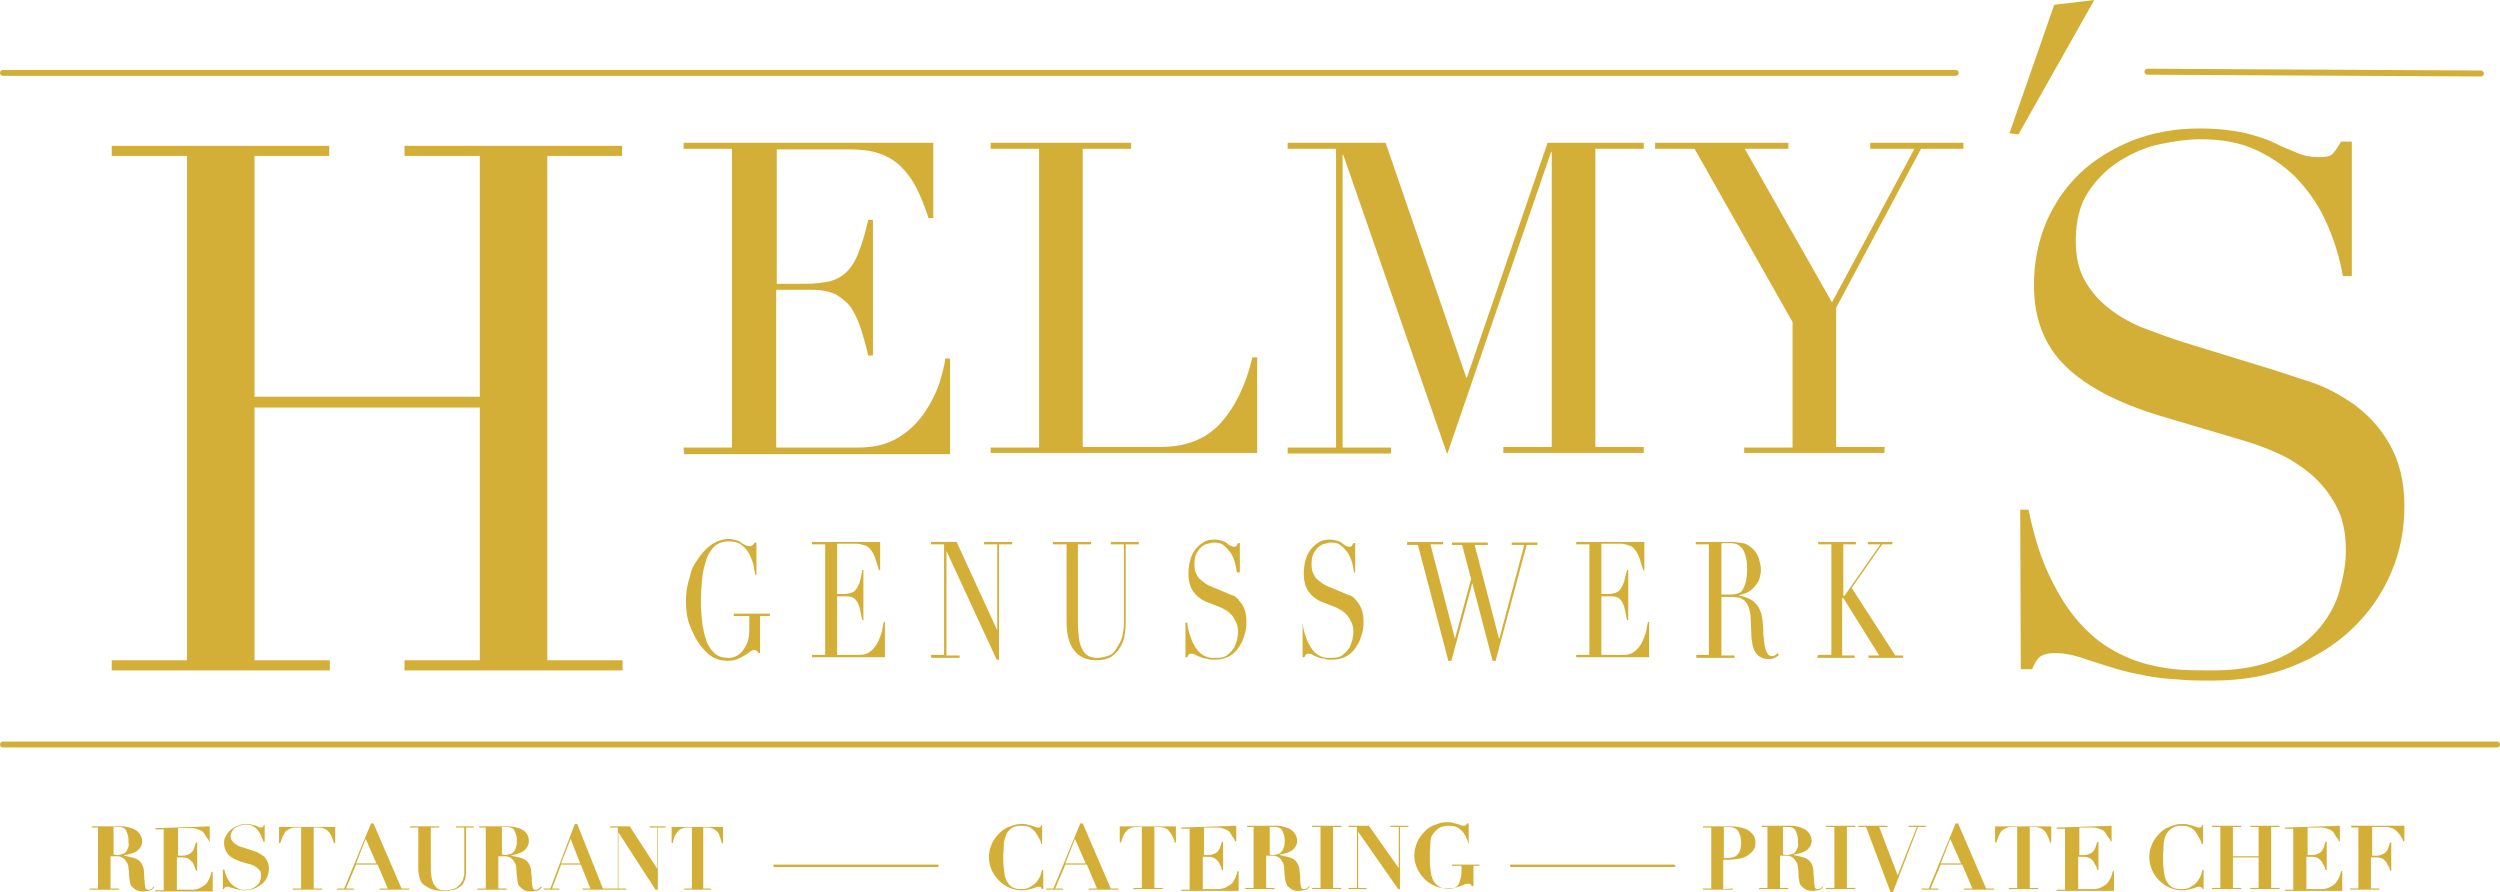 <?xml version="1.0" encoding="utf-8"?>
<!-- Generator: Adobe Illustrator 22.0.0, SVG Export Plug-In . SVG Version: 6.00 Build 0)  -->
<svg xmlns="http://www.w3.org/2000/svg" xmlns:xlink="http://www.w3.org/1999/xlink" version="1.1" id="Ebene_1" x="0px" y="0px" viewBox="0 0 418.4 149.3" style="enable-background:new 0 0 418.4 149.3;" xml:space="preserve">
<style type="text/css">
	.st0{fill:#D4AF37;}
	.st1{fill:#D4AF37;stroke:#D4AF37;stroke-linecap:round;stroke-miterlimit:10;}
	.st2{fill:#D4AF37;stroke:#D4AF37;stroke-width:0.4;stroke-linecap:round;stroke-miterlimit:10;}
</style>
<path d="M18.7,110.5h12.6V26.1H18.7v-1.7h36.4v1.7H42.6v40.3h37.7V26.1H67.7v-1.7h36.4v1.7H91.6v84.4h12.6v1.7H67.7  v-1.7h12.6V68.2H42.6v42.3h12.6v1.7H18.7V110.5L18.7,110.5z" fill="#D4AF37"/>
<g>
	<path d="M114.4,74.9h8.1V24.9h-8.1v-1h41.8v12.6h-0.8c-0.6-1.9-1.3-3.6-2-5c-0.7-1.4-1.6-2.6-2.6-3.6s-2.2-1.7-3.6-2.2   c-1.4-0.5-3.1-0.7-5.1-0.7h-12.1v22.5h4.7c1.6,0,3-0.2,4.1-0.4c1.1-0.3,2.1-0.8,2.9-1.6s1.5-1.9,2-3.3c0.6-1.4,1.1-3.2,1.6-5.4h0.8   v22.7h-0.8c-0.3-1.4-0.7-2.8-1.1-4.1s-0.9-2.5-1.5-3.5s-1.5-1.8-2.6-2.5c-1.1-0.6-2.5-0.9-4.3-0.9h-5.9v26.4h13.8   c2.7,0,4.9-0.6,6.7-1.7c1.8-1.1,3.2-2.5,4.3-4.1c1.1-1.6,1.9-3.2,2.5-4.9c0.5-1.7,0.9-3.1,1-4.2h0.8v16h-44.5L114.4,74.9   L114.4,74.9z" fill="#D4AF37"/>
	<path d="M165.8,74.9h8.1V24.9h-8.1v-1h23.5v1h-8.1v49.9h13c4.3,0,7.6-1.3,10.1-4c2.4-2.7,4.2-6.3,5.3-11h0.8v16h-44.6   L165.8,74.9L165.8,74.9z" fill="#D4AF37"/>
	<path d="M215.5,74.9h8.1V24.9h-8.1v-1h16.4l13.5,39.3h0.1L259,23.9h16.1v1h-8.1v49.9h8.1v1h-23.5v-1h8.1V25.4h-0.1   L242.2,76l-17.4-50.1h-0.1v49h8.1v1h-17.3L215.5,74.9L215.5,74.9z" fill="#D4AF37"/>
	<path d="M291.9,74.9h8.1v-21l-16.4-29h-6.6v-1h22.3v1h-7.3l14.6,25.7l13.8-25.7H313v-1h15.6v1h-7.1l-14.2,26.6v23.3   h8.1v1h-23.5V74.9z" fill="#D4AF37"/>
</g>
<path d="M338.1,85.3h1.4c0.9,4.5,2.1,8.2,3.6,11.3c1.5,3.1,3.1,5.6,4.9,7.6c1.8,2,3.6,3.5,5.6,4.6  c1.9,1.1,3.9,1.9,5.9,2.4s3.9,0.8,5.7,0.9s3.5,0.1,5.1,0.1c4.5,0,8.1-0.7,11-2c2.9-1.3,5.1-3,6.8-5c1.7-2,2.9-4.2,3.5-6.6  c0.7-2.4,1-4.5,1-6.5c0-2.9-0.5-5.4-1.6-7.4c-1.1-2.1-2.5-3.8-4.2-5.3c-1.7-1.4-3.5-2.6-5.5-3.5c-2-0.9-3.9-1.6-5.6-2.1l-14.5-4.3  c-6.8-2.1-12-4.8-15.5-8.2c-3.5-3.4-5.3-7.9-5.3-13.6c0-3.7,0.7-7.2,2-10.4c1.4-3.2,3.2-5.9,5.7-8.3c2.4-2.3,5.4-4.1,8.8-5.5  c3.4-1.3,7.1-2,11.2-2c3,0,5.4,0.3,7.4,0.7c2,0.5,3.7,1,5.1,1.7s2.7,1.2,3.9,1.7c1.1,0.5,2.3,0.7,3.5,0.7c1.1,0,1.8-0.1,2.2-0.4  s0.9-1,1.6-2.2h1.8v22.5h-1.5c-0.5-3-1.4-5.8-2.6-8.6s-2.8-5.2-4.7-7.3s-4.3-3.8-7-5.1c-2.7-1.3-5.9-1.9-9.5-1.9  c-2,0-4.3,0.3-6.7,0.8c-2.5,0.5-4.7,1.5-6.8,2.8c-2.1,1.3-3.9,3.1-5.3,5.2s-2.1,4.9-2.1,8.2c0,2.7,0.5,4.9,1.6,6.8  c1.1,1.9,2.5,3.4,4.2,4.7c1.7,1.3,3.7,2.4,5.8,3.2s4.3,1.6,6.5,2.3l15.3,4.7c1.6,0.5,3.6,1.2,6.1,2c2.4,0.8,4.8,2.1,7.1,3.7  c2.3,1.7,4.3,3.8,5.9,6.6s2.5,6.2,2.5,10.4c0,3.9-0.7,7.6-2.2,11.1c-1.5,3.5-3.6,6.6-6.4,9.3c-2.8,2.7-6.1,4.8-10.1,6.4  c-4,1.6-8.4,2.4-13.4,2.4c-1.8,0-3.3,0-4.7-0.1s-2.6-0.2-3.8-0.3c-1.2-0.2-2.4-0.3-3.5-0.6c-1.2-0.2-2.5-0.5-3.9-0.9  c-1.7-0.5-3.5-1.1-5.4-1.7c-1.9-0.7-3.6-1-5.1-1c-1.3,0-2.1,0.3-2.6,0.7c-0.5,0.5-0.9,1.2-1.2,2h-1.9L338.1,85.3L338.1,85.3z" fill="#D4AF37"/>
<g>
	<path d="M128.8,103.1h-1.6v6.2H127c-0.2-0.2-0.3-0.3-0.4-0.4c-0.1-0.1-0.2-0.1-0.4-0.1c-0.2,0-0.5,0.1-0.7,0.3   c-0.3,0.2-0.5,0.4-0.9,0.6c-0.3,0.2-0.7,0.4-1.2,0.6s-1,0.3-1.6,0.3c-0.9,0-1.8-0.2-2.5-0.6c-0.7-0.4-1.4-1.1-2.1-2   c-0.7-0.9-1.2-2-1.7-3.2s-0.7-2.6-0.7-4.2c0-1,0.1-2,0.3-2.8c0.2-0.8,0.4-1.5,0.6-2.2s0.5-1.1,0.8-1.6c0.3-0.4,0.5-0.7,0.7-1   c0.6-0.8,1.3-1.5,2.1-2s1.7-0.8,2.6-0.8c0.5,0,0.9,0.1,1.3,0.2s0.6,0.2,0.8,0.4s0.5,0.3,0.7,0.4s0.4,0.2,0.7,0.2   c0.3,0,0.5-0.1,0.6-0.2s0.2-0.2,0.3-0.4h0.3v5.4h-0.2c-0.1-0.5-0.2-1-0.3-1.7c-0.2-0.6-0.4-1.2-0.7-1.8s-0.8-1.1-1.3-1.5   s-1.2-0.6-2.1-0.6c-1,0-1.8,0.3-2.4,0.8c-0.6,0.6-1.1,1.3-1.4,2.3s-0.6,2-0.7,3.2s-0.2,2.4-0.2,3.6c0,0.8,0,1.6,0.1,2.4   c0.1,0.8,0.1,1.6,0.3,2.3c0.1,0.7,0.3,1.4,0.5,2c0.2,0.6,0.5,1.1,0.9,1.6c0.4,0.5,0.8,0.8,1.2,1c0.4,0.2,1,0.3,1.7,0.3   c0.4,0,0.8-0.1,1.2-0.3c0.4-0.2,0.8-0.5,1.1-0.9s0.6-0.9,0.8-1.4c0.2-0.6,0.3-1.3,0.3-2.1v-2.3h-2.6v-0.4h6.1L128.8,103.1   L128.8,103.1z" fill="#D4AF37"/>
	<path d="M135.9,109.6h2.2V91.1h-2.2v-0.4h11.4v4.7h-0.2c-0.2-0.7-0.4-1.3-0.6-1.9s-0.4-1-0.7-1.4s-0.6-0.7-1-0.8   s-0.9-0.3-1.4-0.3h-3.3v8.4h1.3c0.4,0,0.8-0.1,1.1-0.2s0.6-0.3,0.8-0.6c0.2-0.3,0.4-0.7,0.6-1.2c0.1-0.5,0.3-1.2,0.4-2h0.2v8.4   h-0.2c-0.1-0.5-0.2-1-0.3-1.5c-0.1-0.5-0.2-0.9-0.4-1.3s-0.4-0.7-0.7-0.9s-0.7-0.3-1.2-0.3h-1.6v9.8h3.8c0.7,0,1.3-0.2,1.8-0.6   c0.5-0.4,0.9-0.9,1.2-1.5s0.5-1.2,0.7-1.8c0.1-0.6,0.2-1.2,0.3-1.6h0.2v5.9h-12.2V109.6z" fill="#D4AF37"/>
	<path d="M155.8,109.6h2.2V91.1h-2.2v-0.4h4.3l6.8,14.8h0V91.1h-2.2v-0.4h4.7v0.4h-2.2v19.3h-0.4l-8.4-18.2h0v17.5h2.2   v0.4h-4.7C155.8,110,155.8,109.6,155.8,109.6z" fill="#D4AF37"/>
	<path d="M176.2,90.7h6.4v0.4h-2.2v13.1c0,1.1,0.1,2,0.2,2.8s0.4,1.4,0.6,1.8s0.6,0.8,1,1c0.4,0.2,0.9,0.3,1.4,0.3   c0.8,0,1.4-0.2,2-0.4s1.1-0.8,1.5-1.6c0.1-0.2,0.3-0.5,0.4-0.7s0.2-0.5,0.3-0.8c0.1-0.3,0.1-0.7,0.2-1.1s0.1-1,0.1-1.6V91.1h-2.2   v-0.4h4.7v0.4h-2.2v13.2c0,0.8-0.1,1.4-0.2,2.1s-0.4,1.3-0.7,1.9c-0.4,0.7-0.9,1.2-1.5,1.6c-0.6,0.4-1.5,0.6-2.5,0.6   c-1.6,0-2.8-0.5-3.7-1.6c-0.9-1.1-1.3-2.7-1.3-4.9V91.1h-2.2C176.2,91.1,176.2,90.7,176.2,90.7z" fill="#D4AF37"/>
	<path d="M198.5,104.2h0.2c0.1,1,0.3,1.8,0.6,2.5c0.2,0.7,0.5,1.2,0.8,1.7c0.3,0.4,0.6,0.8,0.9,1   c0.3,0.2,0.6,0.4,0.9,0.5c0.3,0.1,0.6,0.2,0.9,0.2c0.3,0,0.6,0,0.8,0c0.7,0,1.3-0.1,1.7-0.4c0.4-0.3,0.8-0.7,1.1-1.1   c0.3-0.4,0.4-0.9,0.6-1.4c0.1-0.5,0.2-1,0.2-1.4c0-0.6-0.1-1.2-0.3-1.6s-0.4-0.8-0.7-1.2c-0.3-0.3-0.6-0.6-0.9-0.8   s-0.6-0.3-0.9-0.5l-2.3-0.9c-1.1-0.4-1.9-1.1-2.4-1.8s-0.8-1.7-0.8-3c0-0.8,0.1-1.6,0.3-2.3s0.5-1.3,0.9-1.8   c0.4-0.5,0.9-0.9,1.4-1.2c0.5-0.3,1.1-0.4,1.8-0.4c0.5,0,0.9,0.1,1.2,0.2s0.6,0.2,0.8,0.4s0.4,0.3,0.6,0.4c0.2,0.1,0.4,0.2,0.6,0.2   c0.2,0,0.3,0,0.4-0.1c0.1-0.1,0.1-0.2,0.3-0.5h0.3v4.9H207c-0.1-0.7-0.2-1.3-0.4-1.9s-0.4-1.1-0.8-1.6s-0.7-0.8-1.1-1.1   c-0.4-0.3-0.9-0.4-1.5-0.4c-0.3,0-0.7,0.1-1.1,0.2s-0.8,0.3-1.1,0.6s-0.6,0.7-0.8,1.1s-0.3,1.1-0.3,1.8c0,0.6,0.1,1.1,0.3,1.5   s0.4,0.8,0.7,1s0.6,0.5,0.9,0.7s0.7,0.4,1,0.5l2.4,1c0.3,0.1,0.6,0.3,1,0.4s0.8,0.4,1.1,0.8s0.7,0.8,0.9,1.4   c0.3,0.6,0.4,1.4,0.4,2.3c0,0.8-0.1,1.7-0.4,2.4c-0.2,0.8-0.6,1.4-1,2c-0.4,0.6-1,1.1-1.6,1.4c-0.6,0.3-1.3,0.5-2.1,0.5   c-0.3,0-0.5,0-0.7,0s-0.4,0-0.6-0.1s-0.4-0.1-0.6-0.1c-0.2-0.1-0.4-0.1-0.6-0.2c-0.3-0.1-0.6-0.2-0.9-0.4s-0.6-0.2-0.8-0.2   c-0.2,0-0.3,0.1-0.4,0.2s-0.1,0.3-0.2,0.4h-0.3V104.2L198.5,104.2z" fill="#D4AF37"/>
	<path d="M217.8,104.2h0.2c0.1,1,0.3,1.8,0.6,2.5c0.2,0.7,0.5,1.2,0.8,1.7c0.3,0.4,0.6,0.8,0.9,1   c0.3,0.2,0.6,0.4,0.9,0.5c0.3,0.1,0.6,0.2,0.9,0.2c0.3,0,0.6,0,0.8,0c0.7,0,1.3-0.1,1.7-0.4c0.4-0.3,0.8-0.7,1.1-1.1   c0.3-0.4,0.4-0.9,0.6-1.4c0.1-0.5,0.2-1,0.2-1.4c0-0.6-0.1-1.2-0.3-1.6s-0.4-0.8-0.7-1.2c-0.3-0.3-0.6-0.6-0.9-0.8   s-0.6-0.3-0.9-0.5l-2.3-0.9c-1.1-0.4-1.9-1.1-2.4-1.8s-0.8-1.7-0.8-3c0-0.8,0.1-1.6,0.3-2.3s0.5-1.3,0.9-1.8   c0.4-0.5,0.9-0.9,1.4-1.2c0.5-0.3,1.1-0.4,1.8-0.4c0.5,0,0.9,0.1,1.2,0.2s0.6,0.2,0.8,0.4s0.4,0.3,0.6,0.4c0.2,0.1,0.4,0.2,0.6,0.2   c0.2,0,0.3,0,0.4-0.1c0.1-0.1,0.1-0.2,0.3-0.5h0.3v4.9h-0.2c-0.1-0.7-0.2-1.3-0.4-1.9s-0.4-1.1-0.8-1.6s-0.7-0.8-1.1-1.1   c-0.4-0.3-0.9-0.4-1.5-0.4c-0.3,0-0.7,0.1-1.1,0.2s-0.8,0.3-1.1,0.6s-0.6,0.7-0.8,1.1s-0.3,1.1-0.3,1.8c0,0.6,0.1,1.1,0.3,1.5   s0.4,0.8,0.7,1s0.6,0.5,0.9,0.7s0.7,0.4,1,0.5l2.4,1c0.3,0.1,0.6,0.3,1,0.4s0.8,0.4,1.1,0.8s0.7,0.8,0.9,1.4   c0.3,0.6,0.4,1.4,0.4,2.3c0,0.8-0.1,1.7-0.4,2.4c-0.2,0.8-0.6,1.4-1,2c-0.4,0.6-1,1.1-1.6,1.4c-0.6,0.3-1.3,0.5-2.1,0.5   c-0.3,0-0.5,0-0.7,0s-0.4,0-0.6-0.1s-0.4-0.1-0.6-0.1c-0.2-0.1-0.4-0.1-0.6-0.2c-0.3-0.1-0.6-0.2-0.9-0.4s-0.6-0.2-0.8-0.2   c-0.2,0-0.3,0.1-0.4,0.2s-0.1,0.3-0.2,0.4h-0.3V104.2L217.8,104.2z" fill="#D4AF37"/>
	<path d="M235.5,90.7h6v0.4h-2.1l4.1,15.8h0l2.7-10l-1.5-5.7H243v-0.4h6v0.4h-2.2l4.1,15.8h0l4.2-15.8h-2.1v-0.4h4.3   v0.4h-1.8l-5.2,19.4h-0.5l-3.4-13h0l-3.5,13h-0.5l-5.1-19.4h-1.8L235.5,90.7L235.5,90.7z" fill="#D4AF37"/>
	<path d="M263.8,109.6h2.2V91.1h-2.2v-0.4h11.4v4.7H275c-0.2-0.7-0.4-1.3-0.6-1.9s-0.4-1-0.7-1.4s-0.6-0.7-1-0.8   s-0.9-0.3-1.4-0.3H268v8.4h1.3c0.4,0,0.8-0.1,1.1-0.2s0.6-0.3,0.8-0.6s0.4-0.7,0.6-1.2c0.1-0.5,0.3-1.2,0.5-2h0.2v8.4h-0.2   c-0.1-0.5-0.2-1-0.3-1.5s-0.2-0.9-0.4-1.3c-0.2-0.4-0.4-0.7-0.7-0.9s-0.7-0.3-1.2-0.3H268v9.8h3.8c0.7,0,1.3-0.2,1.8-0.6   c0.5-0.4,0.9-0.9,1.2-1.5s0.5-1.2,0.7-1.8c0.1-0.6,0.2-1.2,0.3-1.6h0.2v5.9h-12.2L263.8,109.6L263.8,109.6z" fill="#D4AF37"/>
	<path d="M283.8,109.6h2.2V91.1h-2.2v-0.4h3.8c0.2,0,0.3,0,0.5,0c0.2,0,0.3,0,0.5,0c0.2,0,0.3,0,0.5,0   c0.2,0,0.3,0,0.5,0c0.8,0,1.5,0.1,2.1,0.2c0.6,0.1,1.2,0.5,1.7,1c0.5,0.5,0.8,1,1,1.7s0.3,1.2,0.3,1.7c0,0.3,0,0.6-0.1,1   c-0.1,0.4-0.2,0.9-0.5,1.3s-0.6,0.8-1.1,1.2s-1.1,0.6-1.9,0.8v0.1c0.2,0,0.5,0.1,0.9,0.2s0.7,0.3,1.1,0.5s0.7,0.6,1,0.9   c0.3,0.4,0.5,0.9,0.7,1.5c0.1,0.4,0.1,0.8,0.2,1.2c0,0.5,0.1,0.9,0.1,1.4s0,1,0.1,1.4c0,0.4,0.1,0.8,0.1,1.1   c0.1,0.5,0.2,0.9,0.4,1.3s0.5,0.6,0.8,0.6c0.2,0,0.4,0,0.5-0.1s0.4-0.2,0.5-0.4l0.2,0.3c-0.1,0.1-0.1,0.2-0.2,0.2s-0.2,0.2-0.3,0.2   c-0.1,0.1-0.3,0.1-0.5,0.2s-0.4,0.1-0.7,0.1c-0.5,0-1-0.1-1.3-0.3c-0.4-0.2-0.6-0.4-0.9-0.8c-0.2-0.3-0.4-0.8-0.5-1.3   c-0.1-0.5-0.2-1.1-0.2-1.8l-0.1-2.5c0-0.9-0.2-1.6-0.4-2.1s-0.5-0.9-0.8-1.1s-0.6-0.4-0.9-0.4c-0.3,0-0.6-0.1-0.8-0.1h-2v9.8h2.2   v0.4h-6.4V109.6L283.8,109.6z M288.1,99.5h1.8c0.4,0,0.7-0.1,1-0.2c0.3-0.1,0.6-0.3,0.8-0.7s0.4-0.8,0.5-1.3s0.2-1.2,0.2-2.1   c0-0.9-0.1-1.7-0.3-2.3s-0.4-1-0.7-1.3s-0.6-0.5-1-0.6s-0.7-0.1-1-0.1c-0.2,0-0.5,0-0.7,0c-0.3,0-0.5,0-0.6,0.1V99.5L288.1,99.5z" fill="#D4AF37"/>
	<path d="M304.3,109.6h2.2V91.1h-2.2v-0.4h6.3v0.4h-2.1v8.6h0.2l6-8.6h-2.1v-0.4h4.1v0.4h-1.7l-5.1,7.3l7.3,11.3h1.3   v0.4h-5.8v-0.4h1.8l-6-9.6h-0.2v9.6h2.1v0.4h-6.3L304.3,109.6L304.3,109.6z" fill="#D4AF37"/>
</g>
<g>
	<path d="M174.3,141.3c-0.1-0.3-0.2-0.7-0.4-1c-0.2-0.4-0.4-0.7-0.6-1c-0.2-0.3-0.6-0.6-0.9-0.8s-0.8-0.3-1.4-0.3   c-0.7,0-1.3,0.1-1.7,0.4c-0.4,0.3-0.7,0.6-0.9,1.1c-0.2,0.5-0.4,1.1-0.4,1.7s-0.1,1.4-0.1,2.2c0,1,0.1,1.9,0.2,2.6   c0.1,0.7,0.3,1.2,0.6,1.6s0.6,0.7,1,0.8c0.4,0.2,0.9,0.2,1.4,0.2c0.4,0,0.9-0.1,1.2-0.3s0.7-0.4,1-0.7c0.3-0.3,0.5-0.6,0.7-1   c0.2-0.4,0.3-0.8,0.4-1.2h0.2v3.2h-0.2c-0.1-0.1-0.1-0.2-0.2-0.3s-0.2-0.1-0.3-0.1c-0.1,0-0.3,0-0.5,0.1c-0.2,0.1-0.4,0.1-0.6,0.2   c-0.3,0.1-0.5,0.1-0.8,0.2s-0.6,0.1-0.9,0.1c-0.7,0-1.4-0.1-2.1-0.4c-0.7-0.3-1.3-0.7-1.8-1.2s-0.9-1.1-1.2-1.7   c-0.3-0.7-0.5-1.4-0.5-2.2c0-0.9,0.2-1.6,0.5-2.3s0.8-1.3,1.3-1.8s1.1-0.9,1.8-1.1c0.7-0.3,1.3-0.4,1.9-0.4c0.3,0,0.6,0,0.9,0.1   s0.5,0.1,0.8,0.2c0.2,0.1,0.4,0.1,0.6,0.2s0.4,0.1,0.5,0.1c0.1,0,0.2,0,0.3-0.1c0.1,0,0.1-0.1,0.1-0.3h0.2v3.1L174.3,141.3   L174.3,141.3z" fill="#D4AF37"/>
	<path d="M176.3,148.7l4.5-10.9h0.4l4.7,10.9h1.3v0.2h-5v-0.2h1.4l-1.7-4h-3.6l-1.7,4h1.3v0.2h-2.8v-0.2H176.3   L176.3,148.7z M178.3,144.5h3.4l-1.8-4.1L178.3,144.5L178.3,144.5z" fill="#D4AF37"/>
	<path d="M190.5,138.4c-0.4,0-0.7,0-1,0.1s-0.6,0.2-0.8,0.4s-0.4,0.4-0.6,0.8c-0.2,0.3-0.3,0.8-0.5,1.3h-0.2v-2.7h9.4   v2.7h-0.2c-0.1-0.5-0.3-0.9-0.5-1.3c-0.2-0.3-0.4-0.6-0.6-0.8c-0.2-0.2-0.5-0.3-0.8-0.4s-0.6-0.1-1-0.1h-0.5v10.2h1.4v0.2h-4.9   v-0.2h1.4v-10.2H190.5L190.5,138.4z" fill="#D4AF37"/>
	<path d="M206.9,138.2v2.6h-0.2c-0.1-0.2-0.1-0.4-0.3-0.6s-0.3-0.5-0.5-0.8s-0.5-0.5-0.8-0.6s-0.8-0.3-1.2-0.3h-2.4v4.6   h0.8c0.4,0,0.7-0.1,0.9-0.2c0.3-0.1,0.5-0.3,0.6-0.4s0.3-0.4,0.4-0.7s0.2-0.6,0.3-0.9h0.2v4.7h-0.2c-0.1-0.3-0.1-0.6-0.3-0.8   c-0.1-0.3-0.2-0.5-0.4-0.7c-0.2-0.2-0.4-0.4-0.6-0.5c-0.2-0.1-0.5-0.2-0.9-0.2h-1v5.4h2.5c0.5,0,0.9-0.1,1.2-0.2   c0.4-0.2,0.7-0.4,1-0.6s0.5-0.6,0.7-1s0.3-0.8,0.4-1.2h0.2v3.3h-9.6v-0.2h1.4v-10.2h-1.4v-0.2L206.9,138.2L206.9,138.2z" fill="#D4AF37"/>
	<path d="M208.7,138.4v-0.2h2.3c0.4,0,0.8,0,1.2,0c0.4,0,0.8,0,1.2,0c0.4,0,0.8,0,1.2,0.1s0.8,0.2,1.2,0.4   s0.7,0.5,0.9,0.8c0.2,0.3,0.4,0.7,0.4,1.2c0,0.4-0.1,0.7-0.3,1c-0.2,0.3-0.4,0.5-0.7,0.7s-0.6,0.3-0.9,0.4c-0.4,0.1-0.7,0.2-1,0.2   v0.1c0.5,0.1,0.9,0.2,1.3,0.3s0.7,0.2,1,0.4s0.5,0.4,0.7,0.8s0.3,0.8,0.3,1.3c0.1,0.6,0.1,1.1,0.1,1.5c0,0.4,0.1,0.7,0.1,0.9   c0.1,0.2,0.1,0.4,0.2,0.4c0.1,0.1,0.2,0.1,0.4,0.1c0.2,0,0.4-0.1,0.5-0.2s0.2-0.2,0.3-0.3l0.1,0.1c-0.1,0.1-0.2,0.2-0.3,0.3   c-0.1,0.1-0.2,0.2-0.3,0.2s-0.3,0.1-0.5,0.1s-0.4,0.1-0.7,0.1c-0.6,0-1-0.1-1.3-0.3s-0.5-0.4-0.7-0.6c-0.1-0.3-0.2-0.5-0.3-0.9   c0-0.3-0.1-0.6-0.1-0.9c0-0.4-0.1-0.8-0.1-1.2c0-0.4-0.1-0.7-0.3-1s-0.3-0.5-0.6-0.7s-0.6-0.3-1.1-0.3h-1v5.4h1.4v0.2h-4.9v-0.2   h1.4v-10.2L208.7,138.4L208.7,138.4z M212.9,143.1c0.4,0,0.8-0.1,1.1-0.2s0.4-0.3,0.6-0.5c0.1-0.2,0.2-0.4,0.3-0.7s0.1-0.5,0.1-0.8   c0-0.4,0-0.8-0.1-1.1s-0.2-0.6-0.3-0.8c-0.1-0.2-0.3-0.4-0.6-0.5s-0.6-0.1-0.9-0.1c-0.1,0-0.2,0-0.3,0s-0.2,0-0.3,0v4.6   L212.9,143.1L212.9,143.1z" fill="#D4AF37"/>
	<path d="M224.5,138.2v0.2h-1.4v10.2h1.4v0.2h-4.9v-0.2h1.4v-10.2h-1.4v-0.2H224.5z" fill="#D4AF37"/>
	<path d="M229.1,138.2l5,7.1h0v-6.9h-1.4v-0.2h3v0.2h-1.4v10.4H234l-6.7-9.6h0v9.4h1.4v0.2h-3v-0.2h1.4v-10.2h-1.4v-0.2   L229.1,138.2L229.1,138.2z" fill="#D4AF37"/>
	<path d="M245.8,141.3c-0.3-1-0.6-1.7-1.2-2.3s-1.2-0.8-2.1-0.8c-0.7,0-1.2,0.1-1.7,0.4c-0.4,0.3-0.7,0.6-1,1   s-0.4,0.9-0.4,1.4s-0.1,1.1-0.1,1.6v1.3c0,0.9,0.1,1.7,0.2,2.3s0.3,1.1,0.6,1.5s0.6,0.6,1,0.8s0.9,0.3,1.4,0.3   c0.5,0,0.8-0.1,1.1-0.3s0.5-0.4,0.6-0.7s0.2-0.6,0.3-1s0.1-0.8,0.1-1.3v-0.6H243v-0.2h4.6v0.2h-1v3.4h-0.3c0-0.1-0.1-0.2-0.2-0.3   c-0.1-0.1-0.2-0.1-0.3-0.1c-0.2,0-0.5,0.1-0.7,0.1c-0.2,0.1-0.4,0.2-0.7,0.3s-0.5,0.2-0.9,0.3s-0.7,0.1-1.2,0.1   c-0.7,0-1.4-0.1-2.1-0.4c-0.7-0.3-1.3-0.7-1.8-1.2s-0.9-1.1-1.2-1.7c-0.3-0.7-0.5-1.4-0.5-2.2c0-0.9,0.2-1.6,0.5-2.3   c0.3-0.7,0.8-1.3,1.3-1.8s1.1-0.9,1.8-1.1c0.7-0.3,1.3-0.4,1.9-0.4c0.3,0,0.6,0,0.9,0.1s0.5,0.1,0.8,0.2c0.2,0.1,0.4,0.1,0.6,0.2   s0.4,0.1,0.5,0.1c0.1,0,0.2,0,0.3-0.1c0.1,0,0.1-0.1,0.2-0.3h0.3v3.1L245.8,141.3L245.8,141.3z" fill="#D4AF37"/>
</g>
<g>
	<path d="M290,148.7v0.2H285v-0.2h1.4v-10.2H285v-0.2h1.4c0.5,0,1,0,1.5,0c0.5,0,1,0,1.5,0c0.5,0,0.9,0,1.5,0.1   c0.5,0.1,1,0.2,1.4,0.4c0.4,0.2,0.8,0.5,1.1,0.9s0.4,0.8,0.4,1.4c0,0.4-0.1,0.8-0.3,1.1c-0.2,0.3-0.5,0.6-0.9,0.9   c-0.4,0.3-0.9,0.5-1.5,0.6s-1.3,0.2-2.1,0.2h-0.6v4.9L290,148.7L290,148.7z M289,143.6c0.9,0,1.5-0.2,1.8-0.6   c0.4-0.4,0.6-1,0.6-1.9c0-0.9-0.2-1.5-0.5-2s-0.9-0.7-1.8-0.7c-0.1,0-0.2,0-0.3,0s-0.2,0-0.3,0v5.2L289,143.6L289,143.6z" fill="#D4AF37"/>
	<path d="M294.8,138.4v-0.2h2.3c0.4,0,0.8,0,1.2,0c0.4,0,0.8,0,1.2,0c0.4,0,0.8,0,1.2,0.1c0.4,0.1,0.8,0.2,1.2,0.4   c0.4,0.2,0.7,0.5,0.9,0.8c0.2,0.3,0.4,0.7,0.4,1.2c0,0.4-0.1,0.7-0.3,1s-0.4,0.5-0.7,0.7s-0.6,0.3-1,0.4s-0.7,0.2-1,0.2v0.1   c0.5,0.1,0.9,0.2,1.3,0.3c0.4,0.1,0.7,0.2,1,0.4s0.5,0.4,0.7,0.8s0.3,0.8,0.3,1.3c0,0.6,0.1,1.1,0.1,1.5c0,0.4,0.1,0.7,0.1,0.9   c0,0.2,0.1,0.4,0.2,0.4c0.1,0.1,0.2,0.1,0.4,0.1c0.2,0,0.4-0.1,0.5-0.2s0.3-0.2,0.3-0.3l0.1,0.1c-0.1,0.1-0.2,0.2-0.3,0.3   s-0.2,0.2-0.3,0.2c-0.1,0.1-0.3,0.1-0.5,0.1s-0.4,0.1-0.7,0.1c-0.5,0-1-0.1-1.3-0.3s-0.5-0.4-0.7-0.6s-0.2-0.5-0.3-0.9   s-0.1-0.6-0.1-0.9c0-0.4,0-0.8-0.1-1.2c0-0.4-0.1-0.7-0.3-1s-0.3-0.5-0.6-0.7s-0.6-0.3-1.1-0.3h-1v5.4h1.4v0.2h-4.9v-0.2h1.4v-10.2   L294.8,138.4L294.8,138.4z M298.9,143.1c0.5,0,0.8-0.1,1.1-0.2s0.5-0.3,0.6-0.5c0.1-0.2,0.2-0.4,0.3-0.7s0-0.5,0-0.8   c0-0.4,0-0.8-0.1-1.1s-0.2-0.6-0.3-0.8c-0.1-0.2-0.3-0.4-0.6-0.5s-0.6-0.1-0.9-0.1c-0.1,0-0.2,0-0.3,0s-0.2,0-0.3,0v4.6   L298.9,143.1L298.9,143.1z" fill="#D4AF37"/>
	<path d="M310.5,138.2v0.2h-1.4v10.2h1.4v0.2h-4.9v-0.2h1.4v-10.2h-1.4v-0.2H310.5z" fill="#D4AF37"/>
	<path d="M315.9,138.2v0.2h-1.4l3.1,8.1l3.2-8.1h-1.4v-0.2h2.9v0.2h-1.3l-4.2,10.9h-0.4l-4.1-10.9h-1.3v-0.2H315.9   L315.9,138.2z" fill="#D4AF37"/>
	<path d="M322.8,148.7l4.5-10.9h0.4l4.7,10.9h1.3v0.2h-5v-0.2h1.4l-1.7-4h-3.6l-1.7,4h1.3v0.2h-2.8v-0.2H322.8   L322.8,148.7z M324.8,144.5h3.4l-1.8-4.1L324.8,144.5L324.8,144.5z" fill="#D4AF37"/>
	<path d="M337,138.4c-0.4,0-0.7,0-1,0.1c-0.3,0.1-0.5,0.2-0.8,0.4s-0.4,0.4-0.6,0.8s-0.3,0.8-0.5,1.3h-0.2v-2.7h9.4v2.7   h-0.2c-0.1-0.5-0.3-0.9-0.5-1.3s-0.4-0.6-0.6-0.8s-0.5-0.3-0.8-0.4s-0.6-0.1-1-0.1h-0.5v10.2h1.4v0.2h-4.9v-0.2h1.4v-10.2H337   L337,138.4z" fill="#D4AF37"/>
	<path d="M353.4,138.2v2.6h-0.2c0-0.2-0.1-0.4-0.3-0.6s-0.3-0.5-0.5-0.8s-0.5-0.5-0.8-0.6s-0.8-0.3-1.2-0.3H348v4.6h0.8   c0.4,0,0.7-0.1,0.9-0.2c0.3-0.1,0.5-0.3,0.6-0.4s0.3-0.4,0.4-0.7c0.1-0.3,0.2-0.6,0.3-0.9h0.2v4.7h-0.2c-0.1-0.3-0.1-0.6-0.3-0.8   s-0.2-0.5-0.4-0.7c-0.2-0.2-0.4-0.4-0.6-0.5c-0.2-0.1-0.5-0.2-0.9-0.2h-1v5.4h2.5c0.5,0,0.9-0.1,1.2-0.2c0.4-0.2,0.7-0.4,1-0.6   c0.3-0.3,0.5-0.6,0.7-1s0.3-0.8,0.4-1.2h0.2v3.3h-9.6v-0.2h1.4v-10.2h-1.4v-0.2L353.4,138.2L353.4,138.2z" fill="#D4AF37"/>
	<path d="M368.5,141.3c-0.1-0.3-0.2-0.7-0.4-1s-0.4-0.7-0.6-1c-0.2-0.3-0.5-0.6-0.9-0.8c-0.4-0.2-0.8-0.3-1.4-0.3   c-0.7,0-1.3,0.1-1.7,0.4c-0.4,0.3-0.7,0.6-1,1.1c-0.2,0.5-0.4,1.1-0.4,1.7s-0.1,1.4-0.1,2.2c0,1,0.1,1.9,0.2,2.6s0.3,1.2,0.6,1.6   s0.6,0.7,1,0.8c0.4,0.2,0.9,0.2,1.5,0.2c0.5,0,0.9-0.1,1.2-0.3s0.7-0.4,1-0.7c0.3-0.3,0.5-0.6,0.7-1c0.2-0.4,0.3-0.8,0.4-1.2h0.2   v3.2h-0.2c0-0.1-0.1-0.2-0.2-0.3c-0.1,0-0.2-0.1-0.3-0.1c-0.1,0-0.3,0-0.5,0.1c-0.2,0.1-0.4,0.1-0.6,0.2c-0.3,0.1-0.5,0.1-0.8,0.2   c-0.3,0.1-0.6,0.1-0.9,0.1c-0.7,0-1.4-0.1-2.1-0.4s-1.3-0.7-1.8-1.2c-0.5-0.5-0.9-1.1-1.2-1.7c-0.3-0.7-0.5-1.4-0.5-2.2   c0-0.9,0.2-1.6,0.5-2.3s0.8-1.3,1.3-1.8s1.1-0.9,1.8-1.1c0.7-0.3,1.3-0.4,2-0.4c0.3,0,0.6,0,0.9,0.1c0.3,0.1,0.5,0.1,0.8,0.2   c0.2,0.1,0.5,0.1,0.6,0.2s0.4,0.1,0.5,0.1c0.1,0,0.2,0,0.3-0.1c0.1,0,0.1-0.1,0.1-0.3h0.2v3.1L368.5,141.3L368.5,141.3z" fill="#D4AF37"/>
	<path d="M375.1,138.2v0.2h-1.4v4.9h4.3v-4.9h-1.4v-0.2h4.9v0.2h-1.4v10.2h1.4v0.2h-4.9v-0.2h1.4v-5.1h-4.3v5.1h1.4v0.2   h-4.9v-0.2h1.4v-10.2h-1.4v-0.2H375.1z" fill="#D4AF37"/>
	<path d="M391.6,138.2v2.6h-0.2c0-0.2-0.1-0.4-0.3-0.6s-0.3-0.5-0.5-0.8s-0.5-0.5-0.8-0.6s-0.8-0.3-1.2-0.3h-2.4v4.6   h0.8c0.4,0,0.7-0.1,0.9-0.2c0.3-0.1,0.5-0.3,0.6-0.4s0.3-0.4,0.4-0.7c0.1-0.3,0.2-0.6,0.3-0.9h0.2v4.7h-0.2   c-0.1-0.3-0.1-0.6-0.3-0.8s-0.2-0.5-0.4-0.7c-0.2-0.2-0.4-0.4-0.6-0.5c-0.2-0.1-0.5-0.2-0.9-0.2h-1v5.4h2.5c0.5,0,0.9-0.1,1.2-0.2   c0.4-0.2,0.7-0.4,1-0.6c0.3-0.3,0.5-0.6,0.7-1s0.3-0.8,0.4-1.2h0.2v3.3h-9.6v-0.2h1.4v-10.2h-1.4v-0.2L391.6,138.2L391.6,138.2z" fill="#D4AF37"/>
	<path d="M393.5,138.4v-0.2h8.9v2.6h-0.2c-0.1-0.4-0.3-0.7-0.5-1c-0.2-0.3-0.4-0.5-0.6-0.7c-0.2-0.2-0.5-0.4-0.8-0.5   c-0.3-0.1-0.6-0.2-1-0.2H397v4.8h0.8c0.4,0,0.7-0.1,0.9-0.2s0.5-0.3,0.6-0.4c0.2-0.2,0.3-0.4,0.4-0.7c0.1-0.3,0.2-0.6,0.3-0.9h0.2   v4.7h-0.2c-0.1-0.3-0.1-0.6-0.3-0.8s-0.2-0.5-0.4-0.7c-0.2-0.2-0.4-0.4-0.6-0.5c-0.2-0.1-0.5-0.2-0.9-0.2h-1v5.2h1.4v0.2h-4.9v-0.2   h1.4v-10.2H393.5L393.5,138.4z" fill="#D4AF37"/>
</g>
<g>
	<path d="M15.4,138.5v-0.2h2.3c0.4,0,0.8,0,1.2,0c0.4,0,0.8,0,1.2,0c0.4,0,0.8,0,1.2,0.1s0.8,0.2,1.2,0.4   s0.7,0.5,0.9,0.8c0.2,0.3,0.4,0.7,0.4,1.2c0,0.4-0.1,0.7-0.3,1s-0.4,0.5-0.7,0.7s-0.6,0.3-1,0.4s-0.7,0.2-1,0.2v0.1   c0.5,0.1,0.9,0.2,1.3,0.3s0.7,0.2,1,0.4s0.5,0.4,0.7,0.8s0.3,0.8,0.3,1.3c0,0.6,0.1,1.1,0.1,1.5c0,0.4,0.1,0.7,0.1,0.9   c0,0.2,0.1,0.4,0.2,0.4c0.1,0.1,0.2,0.1,0.4,0.1c0.2,0,0.4-0.1,0.5-0.2s0.2-0.2,0.3-0.3l0.1,0.1c-0.1,0.1-0.2,0.2-0.3,0.3   c-0.1,0.1-0.2,0.2-0.3,0.2s-0.3,0.1-0.5,0.1s-0.4,0.1-0.7,0.1c-0.5,0-1-0.1-1.3-0.3c-0.3-0.2-0.5-0.4-0.7-0.6s-0.2-0.5-0.3-0.9   c0-0.3-0.1-0.6-0.1-0.9c0-0.4,0-0.8-0.1-1.2c0-0.4-0.1-0.7-0.3-1s-0.3-0.5-0.6-0.7s-0.6-0.3-1.1-0.3h-1v5.4h1.4v0.2h-4.9v-0.2h1.4   v-10.2L15.4,138.5L15.4,138.5z M19.5,143.1c0.5,0,0.8-0.1,1.1-0.2s0.5-0.3,0.6-0.5c0.1-0.2,0.2-0.4,0.3-0.7s0-0.5,0-0.8   c0-0.4,0-0.8-0.1-1.1s-0.2-0.6-0.3-0.8c-0.1-0.2-0.3-0.4-0.6-0.5s-0.6-0.1-0.9-0.1c-0.1,0-0.2,0-0.3,0s-0.2,0-0.3,0v4.6L19.5,143.1   L19.5,143.1z" fill="#D4AF37"/>
	<path d="M35.1,138.3v2.6H35c0-0.2-0.1-0.4-0.3-0.6s-0.3-0.5-0.5-0.8s-0.5-0.5-0.8-0.6s-0.8-0.3-1.2-0.3h-2.4v4.6h0.8   c0.4,0,0.7-0.1,0.9-0.2c0.3-0.1,0.5-0.3,0.6-0.4c0.2-0.2,0.3-0.4,0.4-0.7s0.2-0.6,0.3-0.9H33v4.7h-0.2c-0.1-0.3-0.2-0.6-0.3-0.8   c-0.1-0.3-0.2-0.5-0.4-0.7c-0.2-0.2-0.4-0.4-0.6-0.5c-0.2-0.1-0.5-0.2-0.9-0.2h-1v5.4h2.5c0.5,0,0.9-0.1,1.2-0.2   c0.4-0.2,0.7-0.4,1-0.6s0.5-0.6,0.7-1s0.3-0.8,0.4-1.2h0.2v3.3h-9.6v-0.2h1.4v-10.2h-1.4v-0.2L35.1,138.3L35.1,138.3z" fill="#D4AF37"/>
	<path d="M37.6,145.6c0,0.1,0,0.3,0.1,0.5s0.1,0.4,0.2,0.6s0.2,0.4,0.4,0.7c0.1,0.2,0.3,0.4,0.5,0.6   c0.2,0.2,0.5,0.4,0.7,0.5s0.4,0.2,0.6,0.3c0.2,0.1,0.4,0.1,0.5,0.1c0.2,0,0.3,0,0.5,0c0.5,0,1-0.1,1.3-0.3s0.6-0.4,0.8-0.6   s0.3-0.5,0.4-0.8c0.1-0.3,0.1-0.5,0.1-0.7c0-0.4-0.1-0.7-0.3-0.9s-0.4-0.4-0.7-0.6s-0.6-0.3-1-0.4c-0.4-0.1-0.8-0.2-1.1-0.3   c-0.4-0.1-0.8-0.3-1.1-0.4s-0.7-0.4-1-0.6c-0.3-0.2-0.5-0.6-0.7-0.9c-0.2-0.4-0.3-0.8-0.3-1.4c0-0.4,0.1-0.8,0.3-1.1s0.4-0.7,0.8-1   c0.3-0.3,0.7-0.5,1.2-0.7c0.4-0.2,0.9-0.3,1.4-0.3c0.3,0,0.6,0,0.9,0.1s0.5,0.1,0.7,0.2c0.2,0.1,0.4,0.1,0.5,0.2s0.3,0.1,0.4,0.1   c0.1,0,0.2,0,0.3-0.1s0.1-0.1,0.1-0.3h0.2v2.8h-0.2c-0.1-0.4-0.3-0.7-0.4-1s-0.3-0.6-0.5-0.9s-0.5-0.5-0.8-0.7s-0.7-0.3-1.2-0.3   c-0.4,0-0.8,0.1-1.1,0.2c-0.3,0.1-0.6,0.3-0.8,0.4s-0.4,0.4-0.5,0.6s-0.2,0.4-0.2,0.7c0,0.4,0.1,0.6,0.3,0.9   c0.2,0.2,0.4,0.4,0.7,0.6c0.3,0.2,0.6,0.3,1,0.4s0.8,0.3,1.2,0.4c0.4,0.1,0.8,0.3,1.2,0.4c0.4,0.2,0.7,0.4,1,0.6   c0.3,0.2,0.5,0.5,0.7,0.9c0.2,0.3,0.3,0.8,0.3,1.3s-0.1,0.9-0.3,1.4s-0.5,0.8-0.8,1.1c-0.4,0.3-0.8,0.6-1.3,0.8   c-0.5,0.2-1.1,0.3-1.7,0.3c-0.3,0-0.6,0-0.9-0.1s-0.6-0.1-0.8-0.2c-0.3-0.1-0.5-0.1-0.7-0.2s-0.4-0.1-0.5-0.1c-0.1,0-0.2,0-0.3,0.1   c-0.1,0-0.1,0.1-0.2,0.3h-0.2v-3.3L37.6,145.6L37.6,145.6z" fill="#D4AF37"/>
	<path d="M49.8,138.5c-0.4,0-0.7,0-1,0.1s-0.5,0.2-0.8,0.4s-0.4,0.4-0.6,0.8s-0.3,0.8-0.5,1.3h-0.2v-2.7h9.4v2.7h-0.2   c-0.2-0.5-0.3-0.9-0.5-1.3s-0.4-0.6-0.6-0.8c-0.2-0.2-0.5-0.3-0.8-0.4s-0.6-0.1-1-0.1h-0.5v10.2h1.4v0.2H49v-0.2h1.4v-10.2H49.8   L49.8,138.5z" fill="#D4AF37"/>
	<path d="M57.6,148.7l4.5-10.9h0.4l4.7,10.9h1.3v0.2h-5v-0.2h1.4l-1.7-4h-3.6l-1.7,4h1.3v0.2h-2.8v-0.2   C56.3,148.7,57.6,148.7,57.6,148.7z M59.6,144.5H63l-1.8-4.1L59.6,144.5L59.6,144.5z" fill="#D4AF37"/>
	<path d="M73.5,138.3v0.2h-1.4v6.7c0,0.5,0,0.9,0.1,1.4c0,0.4,0.2,0.8,0.3,1.2c0.2,0.4,0.4,0.6,0.7,0.9   c0.3,0.2,0.8,0.3,1.3,0.3s1-0.1,1.3-0.2c0.4-0.1,0.7-0.3,0.9-0.5c0.2-0.2,0.4-0.4,0.6-0.7s0.2-0.5,0.3-0.8s0.1-0.5,0.1-0.7   c0-0.2,0-0.4,0-0.6v-7h-1.4v-0.2h3v0.2H78v7c0,0.2,0,0.4,0,0.6c0,0.2-0.1,0.5-0.1,0.8s-0.2,0.5-0.3,0.8s-0.3,0.5-0.6,0.7   s-0.6,0.4-1,0.5s-0.9,0.2-1.5,0.2c-1,0-1.8-0.1-2.3-0.3s-1-0.5-1.4-0.8c-0.3-0.3-0.5-0.7-0.6-1.2c-0.1-0.4-0.2-0.9-0.2-1.3v-7h-1.4   v-0.2L73.5,138.3L73.5,138.3z" fill="#D4AF37"/>
	<path d="M80.2,138.5v-0.2h2.3c0.4,0,0.8,0,1.2,0c0.4,0,0.8,0,1.2,0c0.4,0,0.8,0,1.2,0.1s0.8,0.2,1.2,0.4   s0.7,0.5,0.9,0.8c0.2,0.3,0.3,0.7,0.3,1.2c0,0.4-0.1,0.7-0.3,1s-0.4,0.5-0.7,0.7s-0.6,0.3-0.9,0.4s-0.7,0.2-1,0.2v0.1   c0.5,0.1,0.9,0.2,1.3,0.3s0.7,0.2,1,0.4s0.5,0.4,0.7,0.8s0.3,0.8,0.3,1.3c0.1,0.6,0.1,1.1,0.1,1.5c0,0.4,0.1,0.7,0.1,0.9   c0.1,0.2,0.1,0.4,0.2,0.4c0.1,0.1,0.2,0.1,0.4,0.1c0.2,0,0.4-0.1,0.5-0.2s0.2-0.2,0.3-0.3l0.2,0.1c-0.1,0.1-0.2,0.2-0.3,0.3   c-0.1,0.1-0.2,0.2-0.3,0.2s-0.3,0.1-0.5,0.1s-0.4,0.1-0.7,0.1c-0.6,0-1-0.1-1.3-0.3s-0.5-0.4-0.7-0.6s-0.2-0.5-0.3-0.9   c0-0.3-0.1-0.6-0.1-0.9c0-0.4-0.1-0.8-0.1-1.2c0-0.4-0.1-0.7-0.3-1s-0.3-0.5-0.6-0.7s-0.6-0.3-1.1-0.3h-1v5.4h1.4v0.2h-4.9v-0.2   h1.4v-10.2L80.2,138.5L80.2,138.5z M84.4,143.1c0.4,0,0.8-0.1,1.1-0.2c0.3-0.1,0.4-0.3,0.6-0.5c0.1-0.2,0.2-0.4,0.3-0.7   s0.1-0.5,0.1-0.8c0-0.4,0-0.8-0.1-1.1s-0.2-0.6-0.3-0.8c-0.1-0.2-0.3-0.4-0.6-0.5s-0.6-0.1-0.9-0.1c-0.1,0-0.2,0-0.3,0   s-0.2,0-0.3,0v4.6L84.4,143.1L84.4,143.1z" fill="#D4AF37"/>
</g>
<line x1="0.5" y1="12.2" x2="327.3" y2="12.2" fill="#D4AF37" stroke="#D4AF37" stroke-linecap="round" stroke-miterlimit="10"/>
<line x1="359.4" y1="12" x2="415.2" y2="12.3" fill="#D4AF37" stroke="#D4AF37" stroke-linecap="round" stroke-miterlimit="10"/>
<line x1="0.5" y1="124.6" x2="417.9" y2="124.6" fill="#D4AF37" stroke="#D4AF37" stroke-linecap="round" stroke-miterlimit="10"/>
<line x1="129.6" y1="144.9" x2="156.9" y2="144.9" fill="#D4AF37" stroke="#D4AF37" stroke-width="0.4" stroke-linecap="round" stroke-miterlimit="10"/>
<line x1="252.9" y1="144.9" x2="280.2" y2="144.9" fill="#D4AF37" stroke="#D4AF37" stroke-width="0.4" stroke-linecap="round" stroke-miterlimit="10"/>
<g>
	<path d="M92.1,148.7l4.1-10.8h0.4l4.3,10.8h1.2v0.2h-4.6v-0.2h1.3l-1.6-4h-3.3l-1.5,4h1.2v0.2H91v-0.2H92.1L92.1,148.7   z M93.9,144.5h3.2l-1.6-4.1L93.9,144.5z" fill="#D4AF37"/>
	<path d="M105.4,138.3l4.6,7.1h0v-6.9h-1.3v-0.2h2.7v0.2h-1.3v10.4h-0.4l-6.2-9.6h0v9.4h1.3v0.2h-2.7v-0.2h1.3v-10.2   h-1.3v-0.2L105.4,138.3L105.4,138.3z" fill="#D4AF37"/>
	<path d="M115.2,138.5c-0.3,0-0.6,0-0.9,0.1c-0.3,0.1-0.5,0.2-0.7,0.4s-0.4,0.4-0.6,0.8c-0.2,0.3-0.3,0.8-0.4,1.3h-0.2   v-2.7h8.6v2.7h-0.2c-0.1-0.5-0.3-0.9-0.4-1.3s-0.3-0.6-0.6-0.8c-0.2-0.2-0.4-0.3-0.7-0.4c-0.3-0.1-0.6-0.1-0.9-0.1h-0.5v10.2h1.3   v0.2h-4.5v-0.2h1.3v-10.2H115.2L115.2,138.5z" fill="#D4AF37"/>
</g>
<polygon points="337.8,22.5 336.3,22.3 343.8,0.8 350.5,0 " fill="#D4AF37"/>
</svg>
